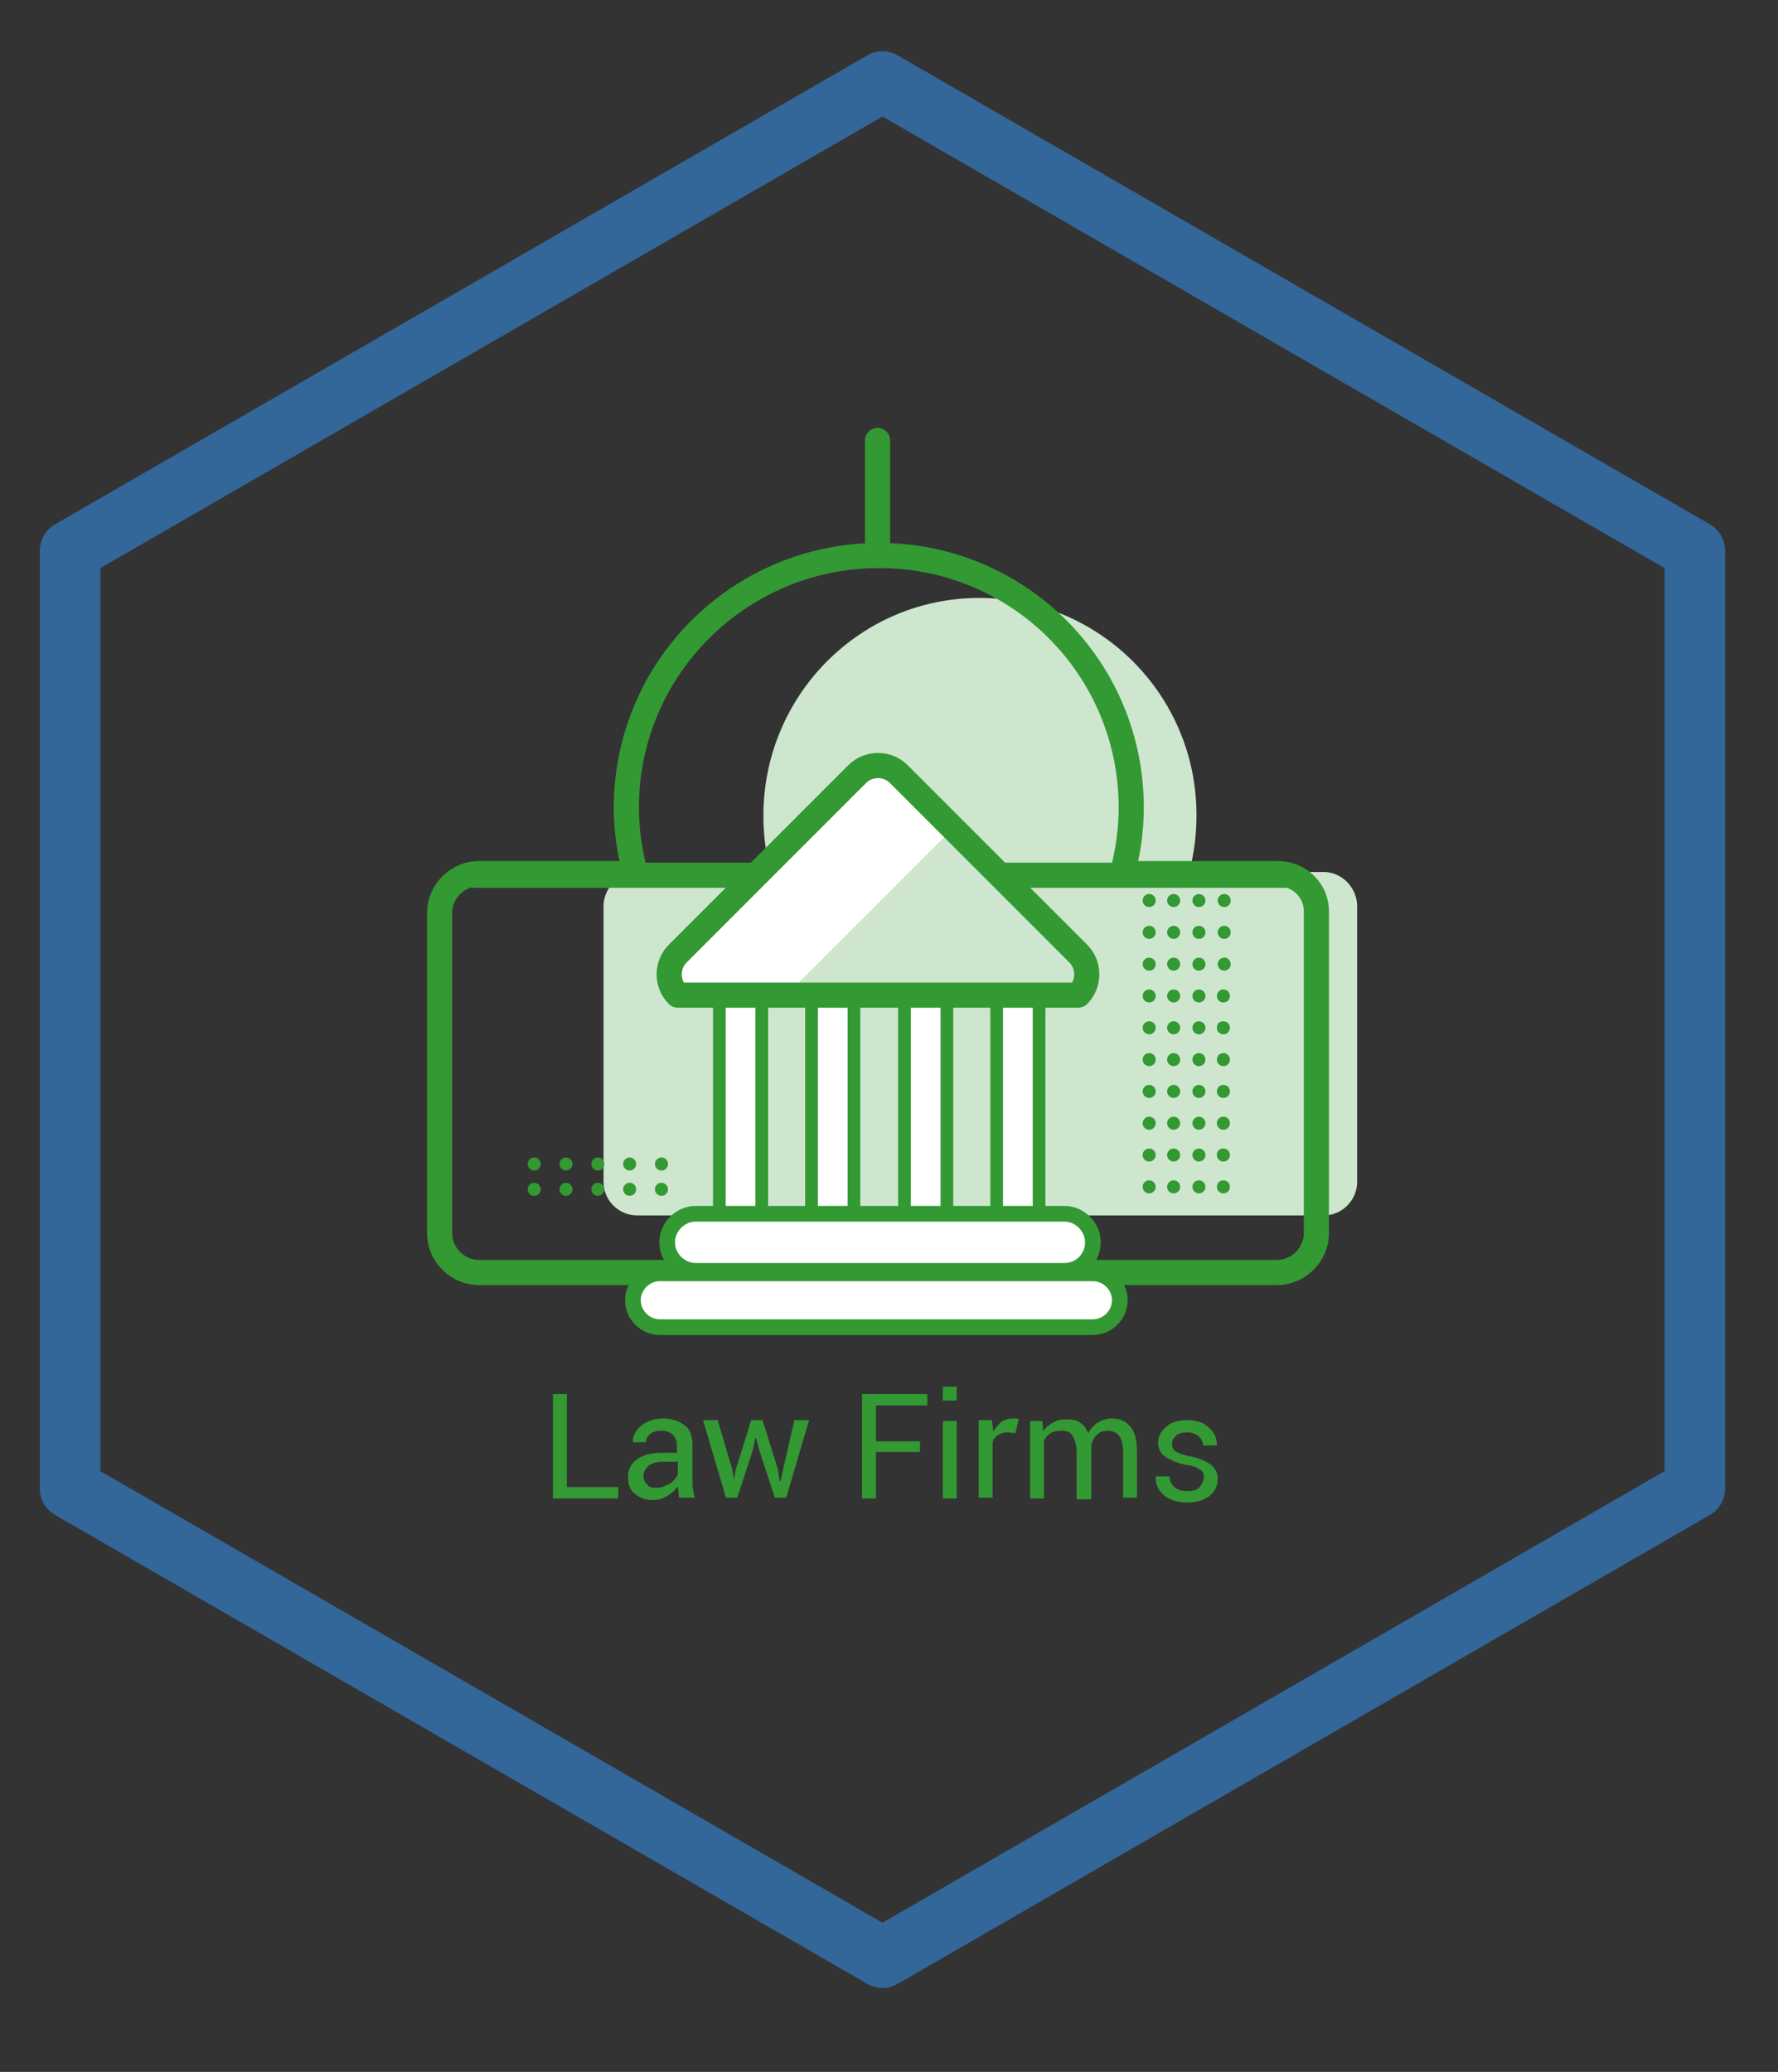 <?xml version="1.0" encoding="utf-8"?>
<!-- Generator: Adobe Illustrator 22.0.1, SVG Export Plug-In . SVG Version: 6.00 Build 0)  -->
<svg version="1.1" id="Layer_1" xmlns="http://www.w3.org/2000/svg" xmlns:xlink="http://www.w3.org/1999/xlink" x="0px" y="0px"
	 viewBox="0 0 218 254" style="enable-background:new 0 0 218 254;" xml:space="preserve">
<rect x="0" y="0" width="218" height="254" fill="#333333" stroke="none"/>
<style type="text/css">
	.st0{fill:none;stroke:#336699;stroke-width:7.429;stroke-linecap:round;stroke-linejoin:round;stroke-miterlimit:10;}
	.st1{fill:#CEE6CE;}
	.st2{fill:none;stroke:#339933;stroke-width:3.083;stroke-linecap:round;stroke-linejoin:round;stroke-miterlimit:10;}
	.st3{fill:#FFFFFF;stroke:#339933;stroke-width:1.559;stroke-miterlimit:10;}
	.st4{fill:#FFFFFF;stroke:#339933;stroke-width:1.924;stroke-linecap:round;stroke-linejoin:round;stroke-miterlimit:10;}
	.st5{fill:#FFFFFF;}
	.st6{enable-background:new    ;}
	.st7{fill:#339933;}
</style>
<polygon class="st0" points="207.8,182.5 207.8,67.5 108.2,10 8.6,67.5 8.6,182.5 108.2,240 "/>
<path class="st1" d="M162.3,106.9h-16.5c0.6-2.2,0.9-4.5,0.9-7c0-14.7-11.9-26.6-26.6-26.6s-26.5,12-26.5,26.7c0,2.4,0.3,4.7,0.9,7
	H78.1c-2.3,0-4.1,1.9-4.1,4.1v33.8c0,2.3,1.9,4.1,4.1,4.1h84.2c2.3,0,4.1-1.9,4.1-4.1v-33.8C166.4,108.8,164.5,106.9,162.3,106.9z"
	/>
<path class="st2" d="M156.7,107.1h-19.1c0.7-2.6,1.1-5.3,1.1-8.1c0-17.1-13.8-30.9-30.9-30.9s-31,13.8-31,30.9
	c0,2.8,0.4,5.5,1.1,8.1H58.7c-2.6,0-4.8,2.2-4.8,4.8v39.3c0,2.6,2.2,4.8,4.8,4.8h97.9c2.6,0,4.8-2.2,4.8-4.8v-39.3
	C161.5,109.2,159.3,107.1,156.7,107.1z"/>
<line class="st2" x1="58.1" y1="107.3" x2="157.9" y2="107.3"/>
<path class="st3" d="M90.8,150.6L90.8,150.6c-1.4,0-2.6-1.2-2.6-2.6v-32.6c0-1.4,1.2-2.6,2.6-2.6l0,0c1.4,0,2.6,1.2,2.6,2.6V148
	C93.4,149.5,92.2,150.6,90.8,150.6z"/>
<path class="st3" d="M102.1,150.6L102.1,150.6c-1.4,0-2.6-1.2-2.6-2.6v-32.6c0-1.4,1.2-2.6,2.6-2.6l0,0c1.4,0,2.6,1.2,2.6,2.6V148
	C104.7,149.5,103.6,150.6,102.1,150.6z"/>
<path class="st3" d="M113.5,150.6L113.5,150.6c-1.4,0-2.6-1.2-2.6-2.6v-32.6c0-1.4,1.2-2.6,2.6-2.6l0,0c1.4,0,2.6,1.2,2.6,2.6V148
	C116.1,149.5,114.9,150.6,113.5,150.6z"/>
<path class="st3" d="M124.8,150.6L124.8,150.6c-1.4,0-2.6-1.2-2.6-2.6v-32.6c0-1.4,1.2-2.6,2.6-2.6l0,0c1.4,0,2.6,1.2,2.6,2.6V148
	C127.4,149.5,126.2,150.6,124.8,150.6z"/>
<line class="st2" x1="107.6" y1="54" x2="107.6" y2="68.1"/>
<path class="st4" d="M134,162.7H80.9c-1.8,0-3.3-1.5-3.3-3.3l0,0c0-1.8,1.5-3.3,3.3-3.3H134c1.8,0,3.3,1.5,3.3,3.3l0,0
	C137.3,161.2,135.8,162.7,134,162.7z"/>
<path class="st4" d="M130.5,155.8H85.3c-1.9,0-3.5-1.6-3.5-3.5l0,0c0-1.9,1.6-3.5,3.5-3.5h45.2c1.9,0,3.5,1.6,3.5,3.5l0,0
	C134,154.2,132.5,155.8,130.5,155.8z"/>
<path class="st5" d="M83.1,122.5c-1.4-1.4-1.4-3.7,0-5.1l22-22c1.4-1.4,3.7-1.4,5.1,0l22,22c1.4,1.4,1.4,3.7,0,5.1H83.1z"/>
<path class="st1" d="M96.7,121.7l3.4-3.4l16.3-16.3l16.3,16.3c0.9,0.9,0.9,2.5,0,3.4C132.7,121.7,96.7,121.7,96.7,121.7z"/>
<path class="st2" d="M83.1,122c-1.4-1.4-1.4-3.7,0-5.1l22-22c1.4-1.4,3.7-1.4,5.1,0l22,22c1.4,1.4,1.4,3.7,0,5.1H83.1z"/>
<g class="st6">
	<path class="st7" d="M69.5,182.3h6.3v1.4h-8v-12.8h1.7V182.3z"/>
	<path class="st7" d="M83.3,183.7c-0.1-0.3-0.1-0.5-0.1-0.8c0-0.2-0.1-0.4-0.1-0.7c-0.3,0.5-0.7,0.8-1.3,1.2
		c-0.5,0.3-1.1,0.5-1.7,0.5c-1,0-1.7-0.3-2.3-0.8s-0.8-1.2-0.8-2.1c0-0.9,0.4-1.6,1.1-2.1c0.7-0.5,1.7-0.8,3-0.8h1.9v-0.9
		c0-0.6-0.2-1-0.5-1.3c-0.3-0.3-0.8-0.5-1.4-0.5c-0.6,0-1,0.1-1.4,0.4c-0.3,0.3-0.5,0.6-0.5,1l-1.6,0l0-0.1c0-0.7,0.3-1.3,1-1.9
		c0.7-0.6,1.6-0.9,2.7-0.9c1.1,0,1.9,0.3,2.6,0.8s1,1.3,1,2.4v4.6c0,0.3,0,0.7,0.1,1c0,0.3,0.1,0.6,0.2,0.9H83.3z M80.4,182.4
		c0.6,0,1.2-0.2,1.7-0.5c0.5-0.3,0.8-0.7,1-1.1v-1.6h-1.9c-0.7,0-1.3,0.2-1.7,0.5c-0.4,0.4-0.6,0.8-0.6,1.2c0,0.4,0.1,0.8,0.4,1
		C79.5,182.3,79.9,182.4,80.4,182.4z"/>
	<path class="st7" d="M89.8,180.2l0.2,1.2H90l0.2-1.2l1.9-6.1h1.4l1.9,6.1l0.2,1.4h0.1l0.3-1.4l1.4-6.1h1.8l-2.8,9.5h-1.4l-1.9-5.8
		l-0.4-1.5h-0.1l-0.3,1.5l-1.9,5.8h-1.4l-2.8-9.5h1.8L89.8,180.2z"/>
	<path class="st7" d="M112.8,178h-5.4v5.7h-1.7v-12.8h8v1.4h-6.3v4.4h5.4V178z"/>
	<path class="st7" d="M117.3,171.7h-1.7V170h1.7V171.7z M117.3,183.7h-1.7v-9.5h1.7V183.7z"/>
	<path class="st7" d="M124.5,175.7l-0.9-0.1c-0.5,0-0.8,0.1-1.2,0.3c-0.3,0.2-0.6,0.5-0.7,0.9v6.8H120v-9.5h1.6l0.2,1.4
		c0.3-0.5,0.6-0.9,1-1.2c0.4-0.3,0.9-0.4,1.4-0.4c0.1,0,0.3,0,0.4,0c0.1,0,0.2,0,0.3,0.1L124.5,175.7z"/>
	<path class="st7" d="M127.8,174.2l0.1,1.3c0.3-0.5,0.7-0.8,1.2-1.1s1-0.4,1.7-0.4s1.2,0.1,1.6,0.4c0.5,0.3,0.8,0.7,1,1.3
		c0.3-0.5,0.7-1,1.2-1.3s1.1-0.5,1.7-0.5c1,0,1.7,0.3,2.3,1c0.6,0.7,0.8,1.7,0.8,3v5.7h-1.7V178c0-0.9-0.2-1.6-0.5-2
		s-0.8-0.6-1.4-0.6c-0.6,0-1.1,0.2-1.4,0.6c-0.4,0.4-0.6,0.9-0.6,1.6v0.1v6.1H132V178c0-0.9-0.2-1.5-0.5-2s-0.8-0.6-1.4-0.6
		c-0.5,0-1,0.1-1.3,0.3c-0.3,0.2-0.6,0.5-0.8,0.9v7.1h-1.7v-9.5H127.8z"/>
	<path class="st7" d="M147.6,181.1c0-0.4-0.1-0.7-0.4-0.9s-0.8-0.5-1.7-0.6c-1.1-0.2-2-0.6-2.6-1c-0.6-0.4-0.9-1-0.9-1.7
		c0-0.8,0.3-1.4,1-2c0.7-0.6,1.5-0.8,2.6-0.8c1.1,0,2,0.3,2.6,0.9c0.7,0.6,1,1.3,1,2.1l0,0.1h-1.7c0-0.4-0.2-0.8-0.5-1.1
		c-0.4-0.3-0.8-0.5-1.4-0.5c-0.6,0-1.1,0.1-1.4,0.4c-0.3,0.3-0.5,0.6-0.5,1c0,0.4,0.1,0.7,0.4,0.9c0.3,0.2,0.8,0.4,1.6,0.6
		c1.2,0.2,2.1,0.6,2.7,1c0.6,0.5,0.9,1,0.9,1.8c0,0.8-0.3,1.5-1,2.1c-0.7,0.5-1.6,0.8-2.7,0.8c-1.2,0-2.2-0.3-2.9-0.9s-1-1.3-1-2.2
		l0-0.1h1.7c0,0.6,0.3,1.1,0.7,1.4s0.9,0.4,1.5,0.4c0.6,0,1.1-0.1,1.4-0.4S147.6,181.5,147.6,181.1z"/>
</g>
<g>
	<circle class="st7" cx="150.1" cy="110.4" r="0.8"/>
	<circle class="st7" cx="150.1" cy="114.3" r="0.8"/>
	<circle class="st7" cx="150.1" cy="118.2" r="0.8"/>
	<path class="st7" d="M150.8,122.1c0,0.4-0.3,0.8-0.8,0.8c-0.4,0-0.8-0.3-0.8-0.8c0-0.4,0.3-0.8,0.8-0.8
		C150.5,121.3,150.8,121.7,150.8,122.1z"/>
	<path class="st7" d="M150.8,126c0,0.4-0.3,0.8-0.8,0.8c-0.4,0-0.8-0.3-0.8-0.8s0.3-0.8,0.8-0.8S150.8,125.6,150.8,126z"/>
	<path class="st7" d="M150.8,129.9c0,0.4-0.3,0.8-0.8,0.8c-0.4,0-0.8-0.3-0.8-0.8c0-0.4,0.3-0.8,0.8-0.8
		C150.5,129.1,150.8,129.5,150.8,129.9z"/>
	<path class="st7" d="M150.8,133.8c0,0.4-0.3,0.8-0.8,0.8c-0.4,0-0.8-0.3-0.8-0.8c0-0.4,0.3-0.8,0.8-0.8S150.8,133.4,150.8,133.8z"
		/>
	<path class="st7" d="M150.8,137.7c0,0.4-0.3,0.8-0.8,0.8c-0.4,0-0.8-0.3-0.8-0.8c0-0.4,0.3-0.8,0.8-0.8S150.8,137.3,150.8,137.7z"
		/>
	<path class="st7" d="M150.8,141.6c0,0.4-0.3,0.8-0.8,0.8c-0.4,0-0.8-0.3-0.8-0.8s0.3-0.8,0.8-0.8S150.8,141.2,150.8,141.6z"/>
	<path class="st7" d="M150.8,145.5c0,0.4-0.3,0.8-0.8,0.8c-0.4,0-0.8-0.3-0.8-0.8c0-0.4,0.3-0.8,0.8-0.8S150.8,145.1,150.8,145.5z"
		/>
</g>
<g>
	<circle class="st7" cx="147" cy="110.4" r="0.8"/>
	<circle class="st7" cx="147" cy="114.3" r="0.8"/>
	<circle class="st7" cx="147" cy="118.2" r="0.8"/>
	<circle class="st7" cx="147" cy="122.1" r="0.8"/>
	<circle class="st7" cx="147" cy="126" r="0.8"/>
	<circle class="st7" cx="147" cy="129.9" r="0.8"/>
	<circle class="st7" cx="147" cy="133.8" r="0.8"/>
	<circle class="st7" cx="147" cy="137.7" r="0.8"/>
	<circle class="st7" cx="147" cy="141.6" r="0.8"/>
	<circle class="st7" cx="147" cy="145.5" r="0.8"/>
</g>
<g>
	<circle class="st7" cx="143.9" cy="110.4" r="0.8"/>
	<circle class="st7" cx="143.9" cy="114.3" r="0.8"/>
	<circle class="st7" cx="143.9" cy="118.2" r="0.8"/>
	<circle class="st7" cx="143.9" cy="122.1" r="0.8"/>
	<circle class="st7" cx="143.9" cy="126" r="0.8"/>
	<circle class="st7" cx="143.9" cy="129.9" r="0.8"/>
	<circle class="st7" cx="143.9" cy="133.8" r="0.8"/>
	<circle class="st7" cx="143.9" cy="137.7" r="0.8"/>
	<circle class="st7" cx="143.9" cy="141.6" r="0.8"/>
	<circle class="st7" cx="143.9" cy="145.5" r="0.8"/>
</g>
<g>
	<circle class="st7" cx="140.9" cy="110.4" r="0.8"/>
	<circle class="st7" cx="140.9" cy="114.3" r="0.8"/>
	<circle class="st7" cx="140.9" cy="118.2" r="0.8"/>
	<circle class="st7" cx="140.9" cy="122.1" r="0.8"/>
	<circle class="st7" cx="140.9" cy="126" r="0.8"/>
	<circle class="st7" cx="140.9" cy="129.9" r="0.8"/>
	<circle class="st7" cx="140.9" cy="133.8" r="0.8"/>
	<circle class="st7" cx="140.9" cy="137.7" r="0.8"/>
	<circle class="st7" cx="140.9" cy="141.6" r="0.8"/>
	<circle class="st7" cx="140.9" cy="145.5" r="0.8"/>
</g>
<circle class="st7" cx="81.1" cy="145.8" r="0.8"/>
<circle class="st7" cx="77.2" cy="145.8" r="0.8"/>
<circle class="st7" cx="73.3" cy="145.8" r="0.8"/>
<circle class="st7" cx="69.4" cy="145.8" r="0.8"/>
<circle class="st7" cx="65.5" cy="145.8" r="0.8"/>
<circle class="st7" cx="81.1" cy="142.7" r="0.8"/>
<circle class="st7" cx="77.2" cy="142.7" r="0.8"/>
<circle class="st7" cx="73.3" cy="142.7" r="0.8"/>
<circle class="st7" cx="69.4" cy="142.7" r="0.8"/>
<circle class="st7" cx="65.5" cy="142.7" r="0.8"/>
</svg>
